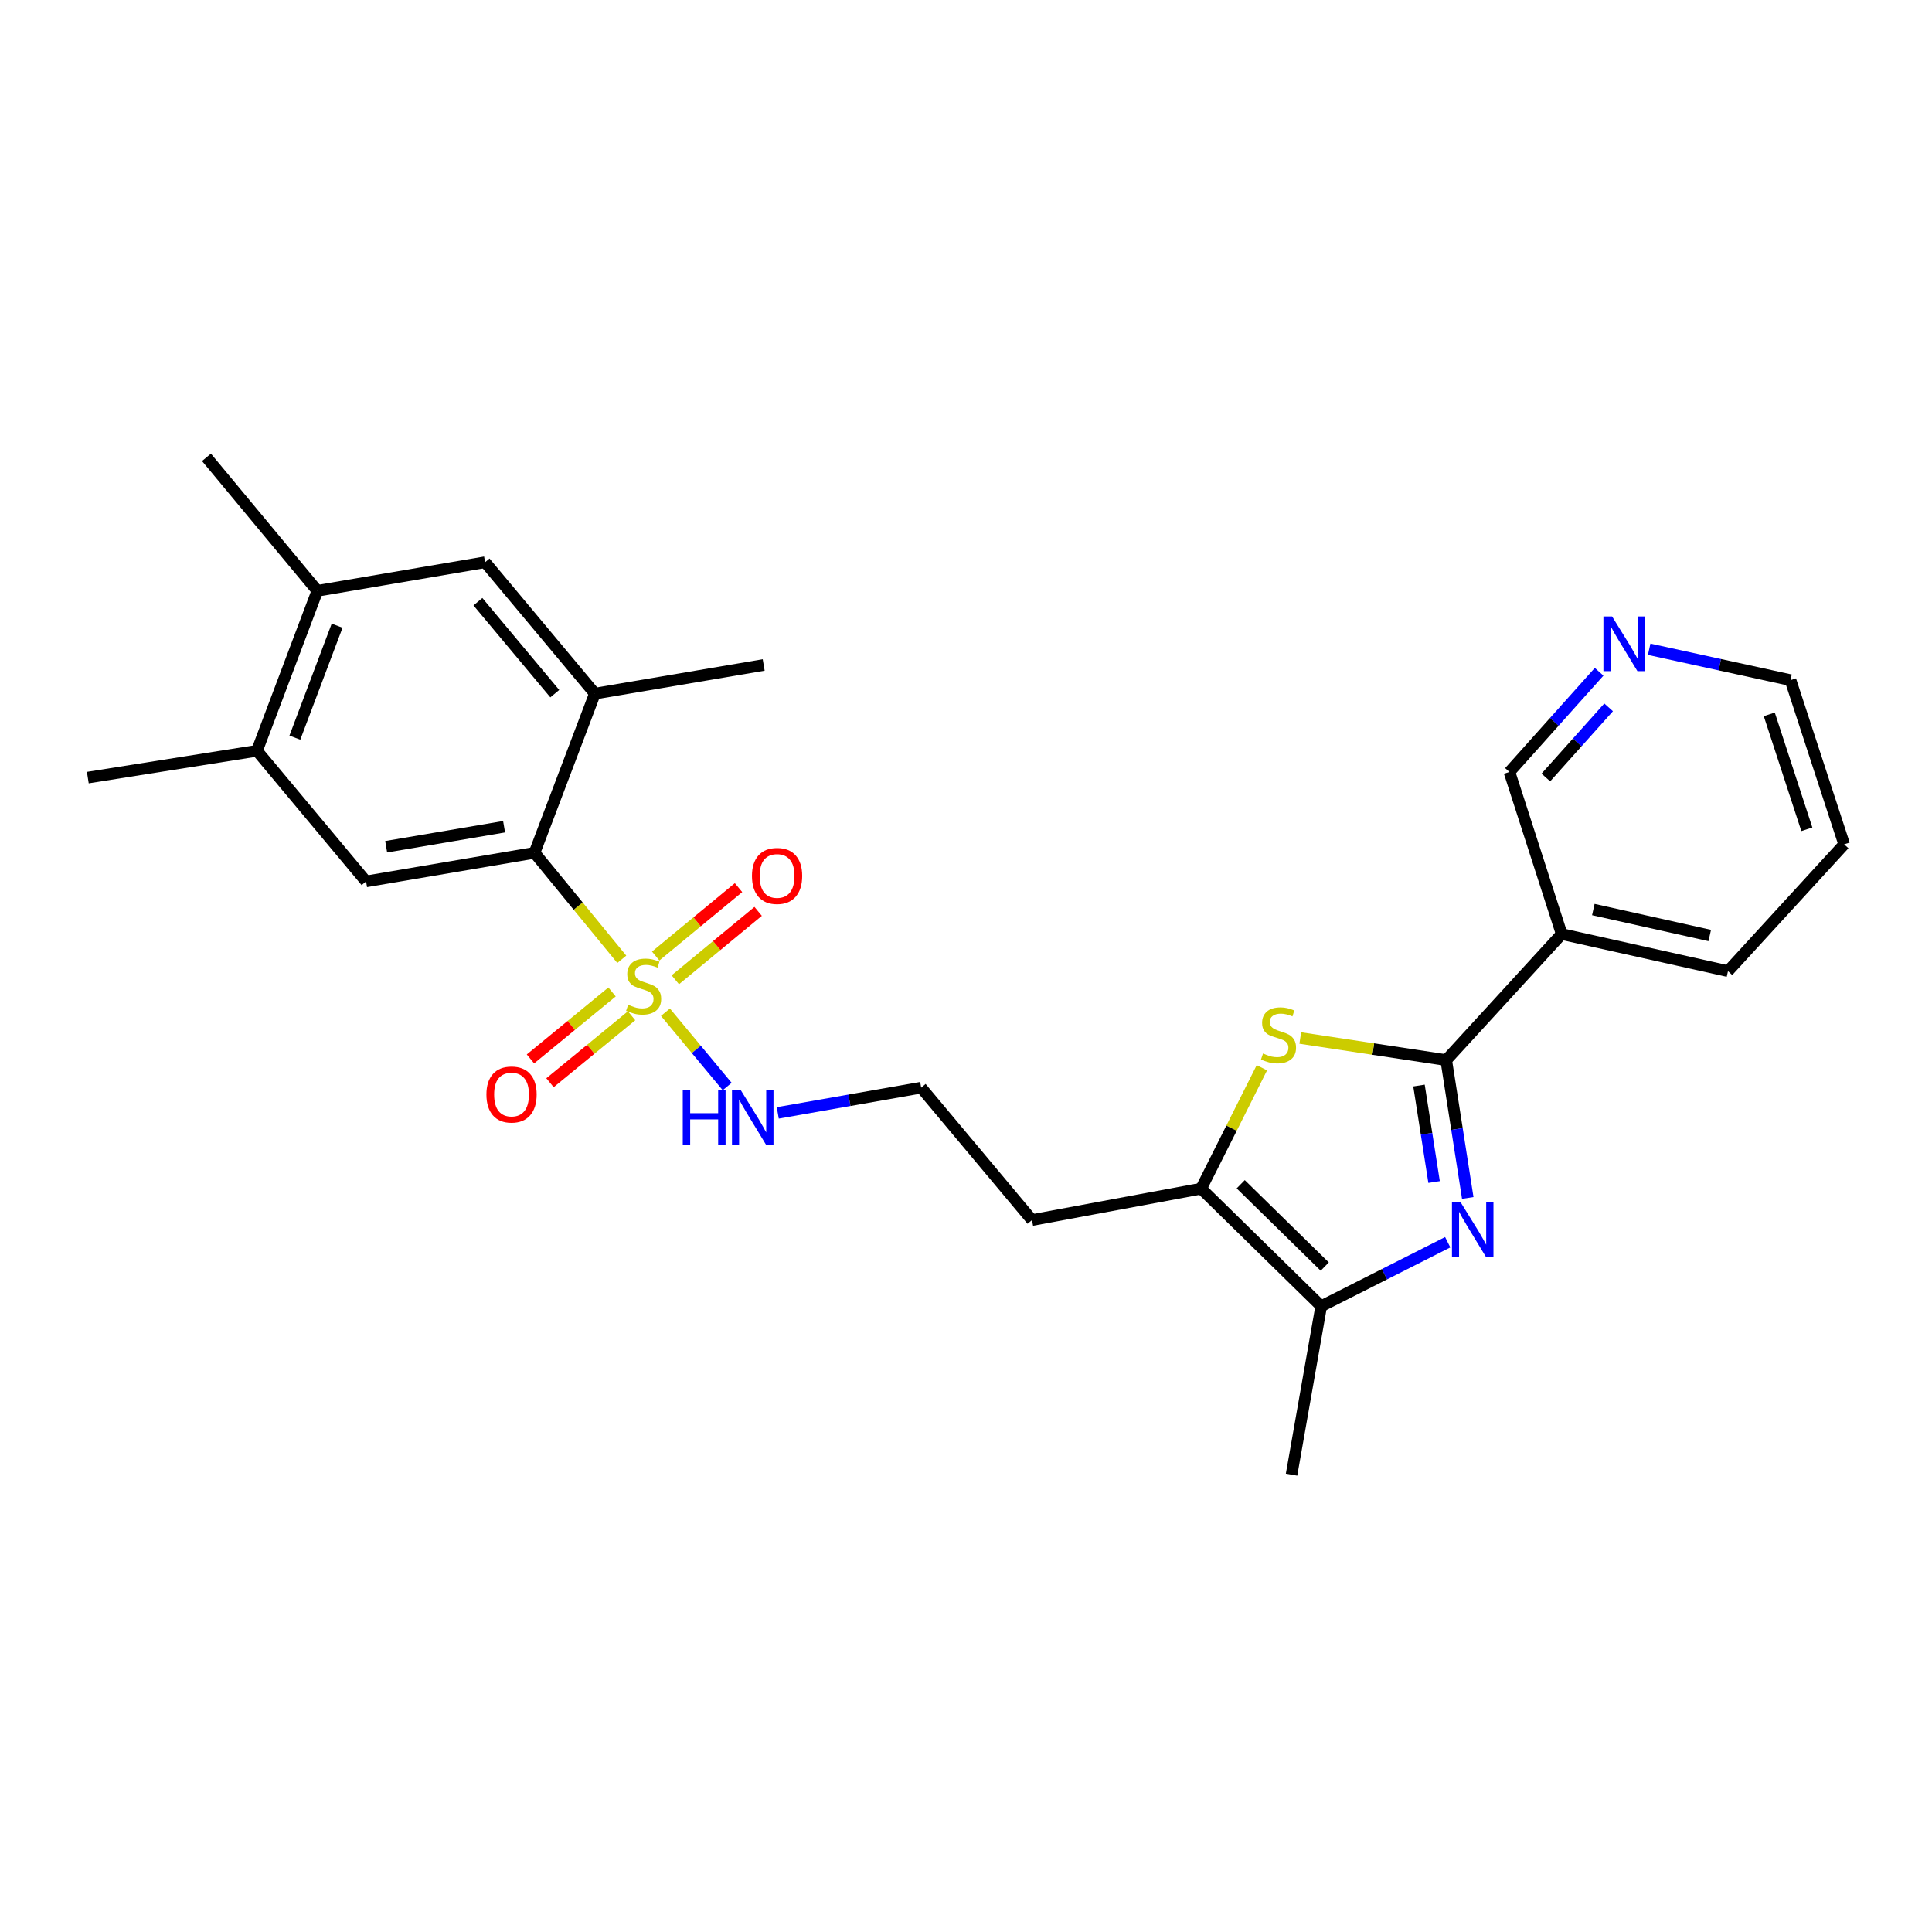 <?xml version='1.0' encoding='iso-8859-1'?>
<svg version='1.1' baseProfile='full'
              xmlns='http://www.w3.org/2000/svg'
                      xmlns:rdkit='http://www.rdkit.org/xml'
                      xmlns:xlink='http://www.w3.org/1999/xlink'
                  xml:space='preserve'
width='1000px' height='1000px' viewBox='0 0 1000 1000'>
<!-- END OF HEADER -->
<rect style='opacity:1.0;fill:#FFFFFF;stroke:none' width='1000' height='1000' x='0' y='0'> </rect>
<path class='bond-3' d='M 321.834,496.533 L 299.247,468.976' style='fill:none;fill-rule:evenodd;stroke:#CCCC00;stroke-width:6px;stroke-linecap:butt;stroke-linejoin:miter;stroke-opacity:1' />
<path class='bond-3' d='M 299.247,468.976 L 276.66,441.419' style='fill:none;fill-rule:evenodd;stroke:#000000;stroke-width:6px;stroke-linecap:butt;stroke-linejoin:miter;stroke-opacity:1' />
<path class='bond-12' d='M 316.793,513.432 L 295.677,530.762' style='fill:none;fill-rule:evenodd;stroke:#CCCC00;stroke-width:6px;stroke-linecap:butt;stroke-linejoin:miter;stroke-opacity:1' />
<path class='bond-12' d='M 295.677,530.762 L 274.561,548.092' style='fill:none;fill-rule:evenodd;stroke:#FF0000;stroke-width:6px;stroke-linecap:butt;stroke-linejoin:miter;stroke-opacity:1' />
<path class='bond-12' d='M 326.909,525.758 L 305.792,543.088' style='fill:none;fill-rule:evenodd;stroke:#CCCC00;stroke-width:6px;stroke-linecap:butt;stroke-linejoin:miter;stroke-opacity:1' />
<path class='bond-12' d='M 305.792,543.088 L 284.676,560.418' style='fill:none;fill-rule:evenodd;stroke:#FF0000;stroke-width:6px;stroke-linecap:butt;stroke-linejoin:miter;stroke-opacity:1' />
<path class='bond-13' d='M 349.537,507.132 L 370.976,489.433' style='fill:none;fill-rule:evenodd;stroke:#CCCC00;stroke-width:6px;stroke-linecap:butt;stroke-linejoin:miter;stroke-opacity:1' />
<path class='bond-13' d='M 370.976,489.433 L 392.415,471.733' style='fill:none;fill-rule:evenodd;stroke:#FF0000;stroke-width:6px;stroke-linecap:butt;stroke-linejoin:miter;stroke-opacity:1' />
<path class='bond-13' d='M 339.385,494.836 L 360.824,477.137' style='fill:none;fill-rule:evenodd;stroke:#CCCC00;stroke-width:6px;stroke-linecap:butt;stroke-linejoin:miter;stroke-opacity:1' />
<path class='bond-13' d='M 360.824,477.137 L 382.263,459.437' style='fill:none;fill-rule:evenodd;stroke:#FF0000;stroke-width:6px;stroke-linecap:butt;stroke-linejoin:miter;stroke-opacity:1' />
<path class='bond-14' d='M 344.431,523.919 L 360.407,543.15' style='fill:none;fill-rule:evenodd;stroke:#CCCC00;stroke-width:6px;stroke-linecap:butt;stroke-linejoin:miter;stroke-opacity:1' />
<path class='bond-14' d='M 360.407,543.15 L 376.383,562.381' style='fill:none;fill-rule:evenodd;stroke:#0000FF;stroke-width:6px;stroke-linecap:butt;stroke-linejoin:miter;stroke-opacity:1' />
<path class='bond-0' d='M 748.551,548.704 L 710.786,542.985' style='fill:none;fill-rule:evenodd;stroke:#000000;stroke-width:6px;stroke-linecap:butt;stroke-linejoin:miter;stroke-opacity:1' />
<path class='bond-0' d='M 710.786,542.985 L 673.022,537.265' style='fill:none;fill-rule:evenodd;stroke:#CCCC00;stroke-width:6px;stroke-linecap:butt;stroke-linejoin:miter;stroke-opacity:1' />
<path class='bond-7' d='M 748.551,548.704 L 808.328,483.47' style='fill:none;fill-rule:evenodd;stroke:#000000;stroke-width:6px;stroke-linecap:butt;stroke-linejoin:miter;stroke-opacity:1' />
<path class='bond-27' d='M 748.551,548.704 L 754.131,584.381' style='fill:none;fill-rule:evenodd;stroke:#000000;stroke-width:6px;stroke-linecap:butt;stroke-linejoin:miter;stroke-opacity:1' />
<path class='bond-27' d='M 754.131,584.381 L 759.711,620.058' style='fill:none;fill-rule:evenodd;stroke:#0000FF;stroke-width:6px;stroke-linecap:butt;stroke-linejoin:miter;stroke-opacity:1' />
<path class='bond-27' d='M 734.471,561.871 L 738.377,586.845' style='fill:none;fill-rule:evenodd;stroke:#000000;stroke-width:6px;stroke-linecap:butt;stroke-linejoin:miter;stroke-opacity:1' />
<path class='bond-27' d='M 738.377,586.845 L 742.283,611.819' style='fill:none;fill-rule:evenodd;stroke:#0000FF;stroke-width:6px;stroke-linecap:butt;stroke-linejoin:miter;stroke-opacity:1' />
<path class='bond-1' d='M 749.335,642.98 L 716.592,659.539' style='fill:none;fill-rule:evenodd;stroke:#0000FF;stroke-width:6px;stroke-linecap:butt;stroke-linejoin:miter;stroke-opacity:1' />
<path class='bond-1' d='M 716.592,659.539 L 683.849,676.097' style='fill:none;fill-rule:evenodd;stroke:#000000;stroke-width:6px;stroke-linecap:butt;stroke-linejoin:miter;stroke-opacity:1' />
<path class='bond-2' d='M 653.15,552.667 L 637.433,583.949' style='fill:none;fill-rule:evenodd;stroke:#CCCC00;stroke-width:6px;stroke-linecap:butt;stroke-linejoin:miter;stroke-opacity:1' />
<path class='bond-2' d='M 637.433,583.949 L 621.715,615.231' style='fill:none;fill-rule:evenodd;stroke:#000000;stroke-width:6px;stroke-linecap:butt;stroke-linejoin:miter;stroke-opacity:1' />
<path class='bond-6' d='M 276.66,441.419 L 189.475,456.221' style='fill:none;fill-rule:evenodd;stroke:#000000;stroke-width:6px;stroke-linecap:butt;stroke-linejoin:miter;stroke-opacity:1' />
<path class='bond-6' d='M 260.914,427.919 L 199.884,438.281' style='fill:none;fill-rule:evenodd;stroke:#000000;stroke-width:6px;stroke-linecap:butt;stroke-linejoin:miter;stroke-opacity:1' />
<path class='bond-8' d='M 276.66,441.419 L 307.913,359.009' style='fill:none;fill-rule:evenodd;stroke:#000000;stroke-width:6px;stroke-linecap:butt;stroke-linejoin:miter;stroke-opacity:1' />
<path class='bond-4' d='M 683.849,676.097 L 621.715,615.231' style='fill:none;fill-rule:evenodd;stroke:#000000;stroke-width:6px;stroke-linecap:butt;stroke-linejoin:miter;stroke-opacity:1' />
<path class='bond-4' d='M 685.687,655.577 L 642.194,612.97' style='fill:none;fill-rule:evenodd;stroke:#000000;stroke-width:6px;stroke-linecap:butt;stroke-linejoin:miter;stroke-opacity:1' />
<path class='bond-19' d='M 683.849,676.097 L 668.506,763.282' style='fill:none;fill-rule:evenodd;stroke:#000000;stroke-width:6px;stroke-linecap:butt;stroke-linejoin:miter;stroke-opacity:1' />
<path class='bond-5' d='M 621.715,615.231 L 534.158,631.504' style='fill:none;fill-rule:evenodd;stroke:#000000;stroke-width:6px;stroke-linecap:butt;stroke-linejoin:miter;stroke-opacity:1' />
<path class='bond-9' d='M 189.475,456.221 L 133.012,388.605' style='fill:none;fill-rule:evenodd;stroke:#000000;stroke-width:6px;stroke-linecap:butt;stroke-linejoin:miter;stroke-opacity:1' />
<path class='bond-17' d='M 808.328,483.47 L 781.283,399.572' style='fill:none;fill-rule:evenodd;stroke:#000000;stroke-width:6px;stroke-linecap:butt;stroke-linejoin:miter;stroke-opacity:1' />
<path class='bond-20' d='M 808.328,483.47 L 894.405,502.658' style='fill:none;fill-rule:evenodd;stroke:#000000;stroke-width:6px;stroke-linecap:butt;stroke-linejoin:miter;stroke-opacity:1' />
<path class='bond-20' d='M 824.708,470.785 L 884.963,484.216' style='fill:none;fill-rule:evenodd;stroke:#000000;stroke-width:6px;stroke-linecap:butt;stroke-linejoin:miter;stroke-opacity:1' />
<path class='bond-10' d='M 307.913,359.009 L 251.077,291.011' style='fill:none;fill-rule:evenodd;stroke:#000000;stroke-width:6px;stroke-linecap:butt;stroke-linejoin:miter;stroke-opacity:1' />
<path class='bond-10' d='M 287.153,359.035 L 247.368,311.437' style='fill:none;fill-rule:evenodd;stroke:#000000;stroke-width:6px;stroke-linecap:butt;stroke-linejoin:miter;stroke-opacity:1' />
<path class='bond-21' d='M 307.913,359.009 L 395.284,344.188' style='fill:none;fill-rule:evenodd;stroke:#000000;stroke-width:6px;stroke-linecap:butt;stroke-linejoin:miter;stroke-opacity:1' />
<path class='bond-22' d='M 133.012,388.605 L 45.455,402.486' style='fill:none;fill-rule:evenodd;stroke:#000000;stroke-width:6px;stroke-linecap:butt;stroke-linejoin:miter;stroke-opacity:1' />
<path class='bond-26' d='M 133.012,388.605 L 164.255,305.805' style='fill:none;fill-rule:evenodd;stroke:#000000;stroke-width:6px;stroke-linecap:butt;stroke-linejoin:miter;stroke-opacity:1' />
<path class='bond-26' d='M 152.617,381.814 L 174.487,323.854' style='fill:none;fill-rule:evenodd;stroke:#000000;stroke-width:6px;stroke-linecap:butt;stroke-linejoin:miter;stroke-opacity:1' />
<path class='bond-11' d='M 251.077,291.011 L 164.255,305.805' style='fill:none;fill-rule:evenodd;stroke:#000000;stroke-width:6px;stroke-linecap:butt;stroke-linejoin:miter;stroke-opacity:1' />
<path class='bond-23' d='M 164.255,305.805 L 106.87,236.718' style='fill:none;fill-rule:evenodd;stroke:#000000;stroke-width:6px;stroke-linecap:butt;stroke-linejoin:miter;stroke-opacity:1' />
<path class='bond-18' d='M 402.568,576.029 L 439.684,569.498' style='fill:none;fill-rule:evenodd;stroke:#0000FF;stroke-width:6px;stroke-linecap:butt;stroke-linejoin:miter;stroke-opacity:1' />
<path class='bond-18' d='M 439.684,569.498 L 476.8,562.966' style='fill:none;fill-rule:evenodd;stroke:#000000;stroke-width:6px;stroke-linecap:butt;stroke-linejoin:miter;stroke-opacity:1' />
<path class='bond-15' d='M 827.704,347.708 L 804.493,373.64' style='fill:none;fill-rule:evenodd;stroke:#0000FF;stroke-width:6px;stroke-linecap:butt;stroke-linejoin:miter;stroke-opacity:1' />
<path class='bond-15' d='M 804.493,373.64 L 781.283,399.572' style='fill:none;fill-rule:evenodd;stroke:#000000;stroke-width:6px;stroke-linecap:butt;stroke-linejoin:miter;stroke-opacity:1' />
<path class='bond-15' d='M 832.622,366.122 L 816.374,384.274' style='fill:none;fill-rule:evenodd;stroke:#0000FF;stroke-width:6px;stroke-linecap:butt;stroke-linejoin:miter;stroke-opacity:1' />
<path class='bond-15' d='M 816.374,384.274 L 800.127,402.426' style='fill:none;fill-rule:evenodd;stroke:#000000;stroke-width:6px;stroke-linecap:butt;stroke-linejoin:miter;stroke-opacity:1' />
<path class='bond-28' d='M 853.613,336.052 L 890.189,344.049' style='fill:none;fill-rule:evenodd;stroke:#0000FF;stroke-width:6px;stroke-linecap:butt;stroke-linejoin:miter;stroke-opacity:1' />
<path class='bond-28' d='M 890.189,344.049 L 926.765,352.046' style='fill:none;fill-rule:evenodd;stroke:#000000;stroke-width:6px;stroke-linecap:butt;stroke-linejoin:miter;stroke-opacity:1' />
<path class='bond-16' d='M 534.158,631.504 L 476.8,562.966' style='fill:none;fill-rule:evenodd;stroke:#000000;stroke-width:6px;stroke-linecap:butt;stroke-linejoin:miter;stroke-opacity:1' />
<path class='bond-25' d='M 894.405,502.658 L 954.545,437.034' style='fill:none;fill-rule:evenodd;stroke:#000000;stroke-width:6px;stroke-linecap:butt;stroke-linejoin:miter;stroke-opacity:1' />
<path class='bond-24' d='M 926.765,352.046 L 954.545,437.034' style='fill:none;fill-rule:evenodd;stroke:#000000;stroke-width:6px;stroke-linecap:butt;stroke-linejoin:miter;stroke-opacity:1' />
<path class='bond-24' d='M 915.776,369.748 L 935.222,429.24' style='fill:none;fill-rule:evenodd;stroke:#000000;stroke-width:6px;stroke-linecap:butt;stroke-linejoin:miter;stroke-opacity:1' />
<path  class='atom-0' d='M 325.142 520.049
Q 325.462 520.169, 326.782 520.729
Q 328.102 521.289, 329.542 521.649
Q 331.022 521.969, 332.462 521.969
Q 335.142 521.969, 336.702 520.689
Q 338.262 519.369, 338.262 517.089
Q 338.262 515.529, 337.462 514.569
Q 336.702 513.609, 335.502 513.089
Q 334.302 512.569, 332.302 511.969
Q 329.782 511.209, 328.262 510.489
Q 326.782 509.769, 325.702 508.249
Q 324.662 506.729, 324.662 504.169
Q 324.662 500.609, 327.062 498.409
Q 329.502 496.209, 334.302 496.209
Q 337.582 496.209, 341.302 497.769
L 340.382 500.849
Q 336.982 499.449, 334.422 499.449
Q 331.662 499.449, 330.142 500.609
Q 328.622 501.729, 328.662 503.689
Q 328.662 505.209, 329.422 506.129
Q 330.222 507.049, 331.342 507.569
Q 332.502 508.089, 334.422 508.689
Q 336.982 509.489, 338.502 510.289
Q 340.022 511.089, 341.102 512.729
Q 342.222 514.329, 342.222 517.089
Q 342.222 521.009, 339.582 523.129
Q 336.982 525.209, 332.622 525.209
Q 330.102 525.209, 328.182 524.649
Q 326.302 524.129, 324.062 523.209
L 325.142 520.049
' fill='#CCCC00'/>
<path  class='atom-2' d='M 756.013 622.278
L 765.293 637.278
Q 766.213 638.758, 767.693 641.438
Q 769.173 644.118, 769.253 644.278
L 769.253 622.278
L 773.013 622.278
L 773.013 650.598
L 769.133 650.598
L 759.173 634.198
Q 758.013 632.278, 756.773 630.078
Q 755.573 627.878, 755.213 627.198
L 755.213 650.598
L 751.533 650.598
L 751.533 622.278
L 756.013 622.278
' fill='#0000FF'/>
<path  class='atom-3' d='M 653.747 545.278
Q 654.067 545.398, 655.387 545.958
Q 656.707 546.518, 658.147 546.878
Q 659.627 547.198, 661.067 547.198
Q 663.747 547.198, 665.307 545.918
Q 666.867 544.598, 666.867 542.318
Q 666.867 540.758, 666.067 539.798
Q 665.307 538.838, 664.107 538.318
Q 662.907 537.798, 660.907 537.198
Q 658.387 536.438, 656.867 535.718
Q 655.387 534.998, 654.307 533.478
Q 653.267 531.958, 653.267 529.398
Q 653.267 525.838, 655.667 523.638
Q 658.107 521.438, 662.907 521.438
Q 666.187 521.438, 669.907 522.998
L 668.987 526.078
Q 665.587 524.678, 663.027 524.678
Q 660.267 524.678, 658.747 525.838
Q 657.227 526.958, 657.267 528.918
Q 657.267 530.438, 658.027 531.358
Q 658.827 532.278, 659.947 532.798
Q 661.107 533.318, 663.027 533.918
Q 665.587 534.718, 667.107 535.518
Q 668.627 536.318, 669.707 537.958
Q 670.827 539.558, 670.827 542.318
Q 670.827 546.238, 668.187 548.358
Q 665.587 550.438, 661.227 550.438
Q 658.707 550.438, 656.787 549.878
Q 654.907 549.358, 652.667 548.438
L 653.747 545.278
' fill='#CCCC00'/>
<path  class='atom-13' d='M 251.772 566.518
Q 251.772 559.718, 255.132 555.918
Q 258.492 552.118, 264.772 552.118
Q 271.052 552.118, 274.412 555.918
Q 277.772 559.718, 277.772 566.518
Q 277.772 573.398, 274.372 577.318
Q 270.972 581.198, 264.772 581.198
Q 258.532 581.198, 255.132 577.318
Q 251.772 573.438, 251.772 566.518
M 264.772 577.998
Q 269.092 577.998, 271.412 575.118
Q 273.772 572.198, 273.772 566.518
Q 273.772 560.958, 271.412 558.158
Q 269.092 555.318, 264.772 555.318
Q 260.452 555.318, 258.092 558.118
Q 255.772 560.918, 255.772 566.518
Q 255.772 572.238, 258.092 575.118
Q 260.452 577.998, 264.772 577.998
' fill='#FF0000'/>
<path  class='atom-14' d='M 389.211 453.387
Q 389.211 446.587, 392.571 442.787
Q 395.931 438.987, 402.211 438.987
Q 408.491 438.987, 411.851 442.787
Q 415.211 446.587, 415.211 453.387
Q 415.211 460.267, 411.811 464.187
Q 408.411 468.067, 402.211 468.067
Q 395.971 468.067, 392.571 464.187
Q 389.211 460.307, 389.211 453.387
M 402.211 464.867
Q 406.531 464.867, 408.851 461.987
Q 411.211 459.067, 411.211 453.387
Q 411.211 447.827, 408.851 445.027
Q 406.531 442.187, 402.211 442.187
Q 397.891 442.187, 395.531 444.987
Q 393.211 447.787, 393.211 453.387
Q 393.211 459.107, 395.531 461.987
Q 397.891 464.867, 402.211 464.867
' fill='#FF0000'/>
<path  class='atom-15' d='M 353.395 564.149
L 357.235 564.149
L 357.235 576.189
L 371.715 576.189
L 371.715 564.149
L 375.555 564.149
L 375.555 592.469
L 371.715 592.469
L 371.715 579.389
L 357.235 579.389
L 357.235 592.469
L 353.395 592.469
L 353.395 564.149
' fill='#0000FF'/>
<path  class='atom-15' d='M 383.355 564.149
L 392.635 579.149
Q 393.555 580.629, 395.035 583.309
Q 396.515 585.989, 396.595 586.149
L 396.595 564.149
L 400.355 564.149
L 400.355 592.469
L 396.475 592.469
L 386.515 576.069
Q 385.355 574.149, 384.115 571.949
Q 382.915 569.749, 382.555 569.069
L 382.555 592.469
L 378.875 592.469
L 378.875 564.149
L 383.355 564.149
' fill='#0000FF'/>
<path  class='atom-16' d='M 834.41 319.062
L 843.69 334.062
Q 844.61 335.542, 846.09 338.222
Q 847.57 340.902, 847.65 341.062
L 847.65 319.062
L 851.41 319.062
L 851.41 347.382
L 847.53 347.382
L 837.57 330.982
Q 836.41 329.062, 835.17 326.862
Q 833.97 324.662, 833.61 323.982
L 833.61 347.382
L 829.93 347.382
L 829.93 319.062
L 834.41 319.062
' fill='#0000FF'/>
</svg>
